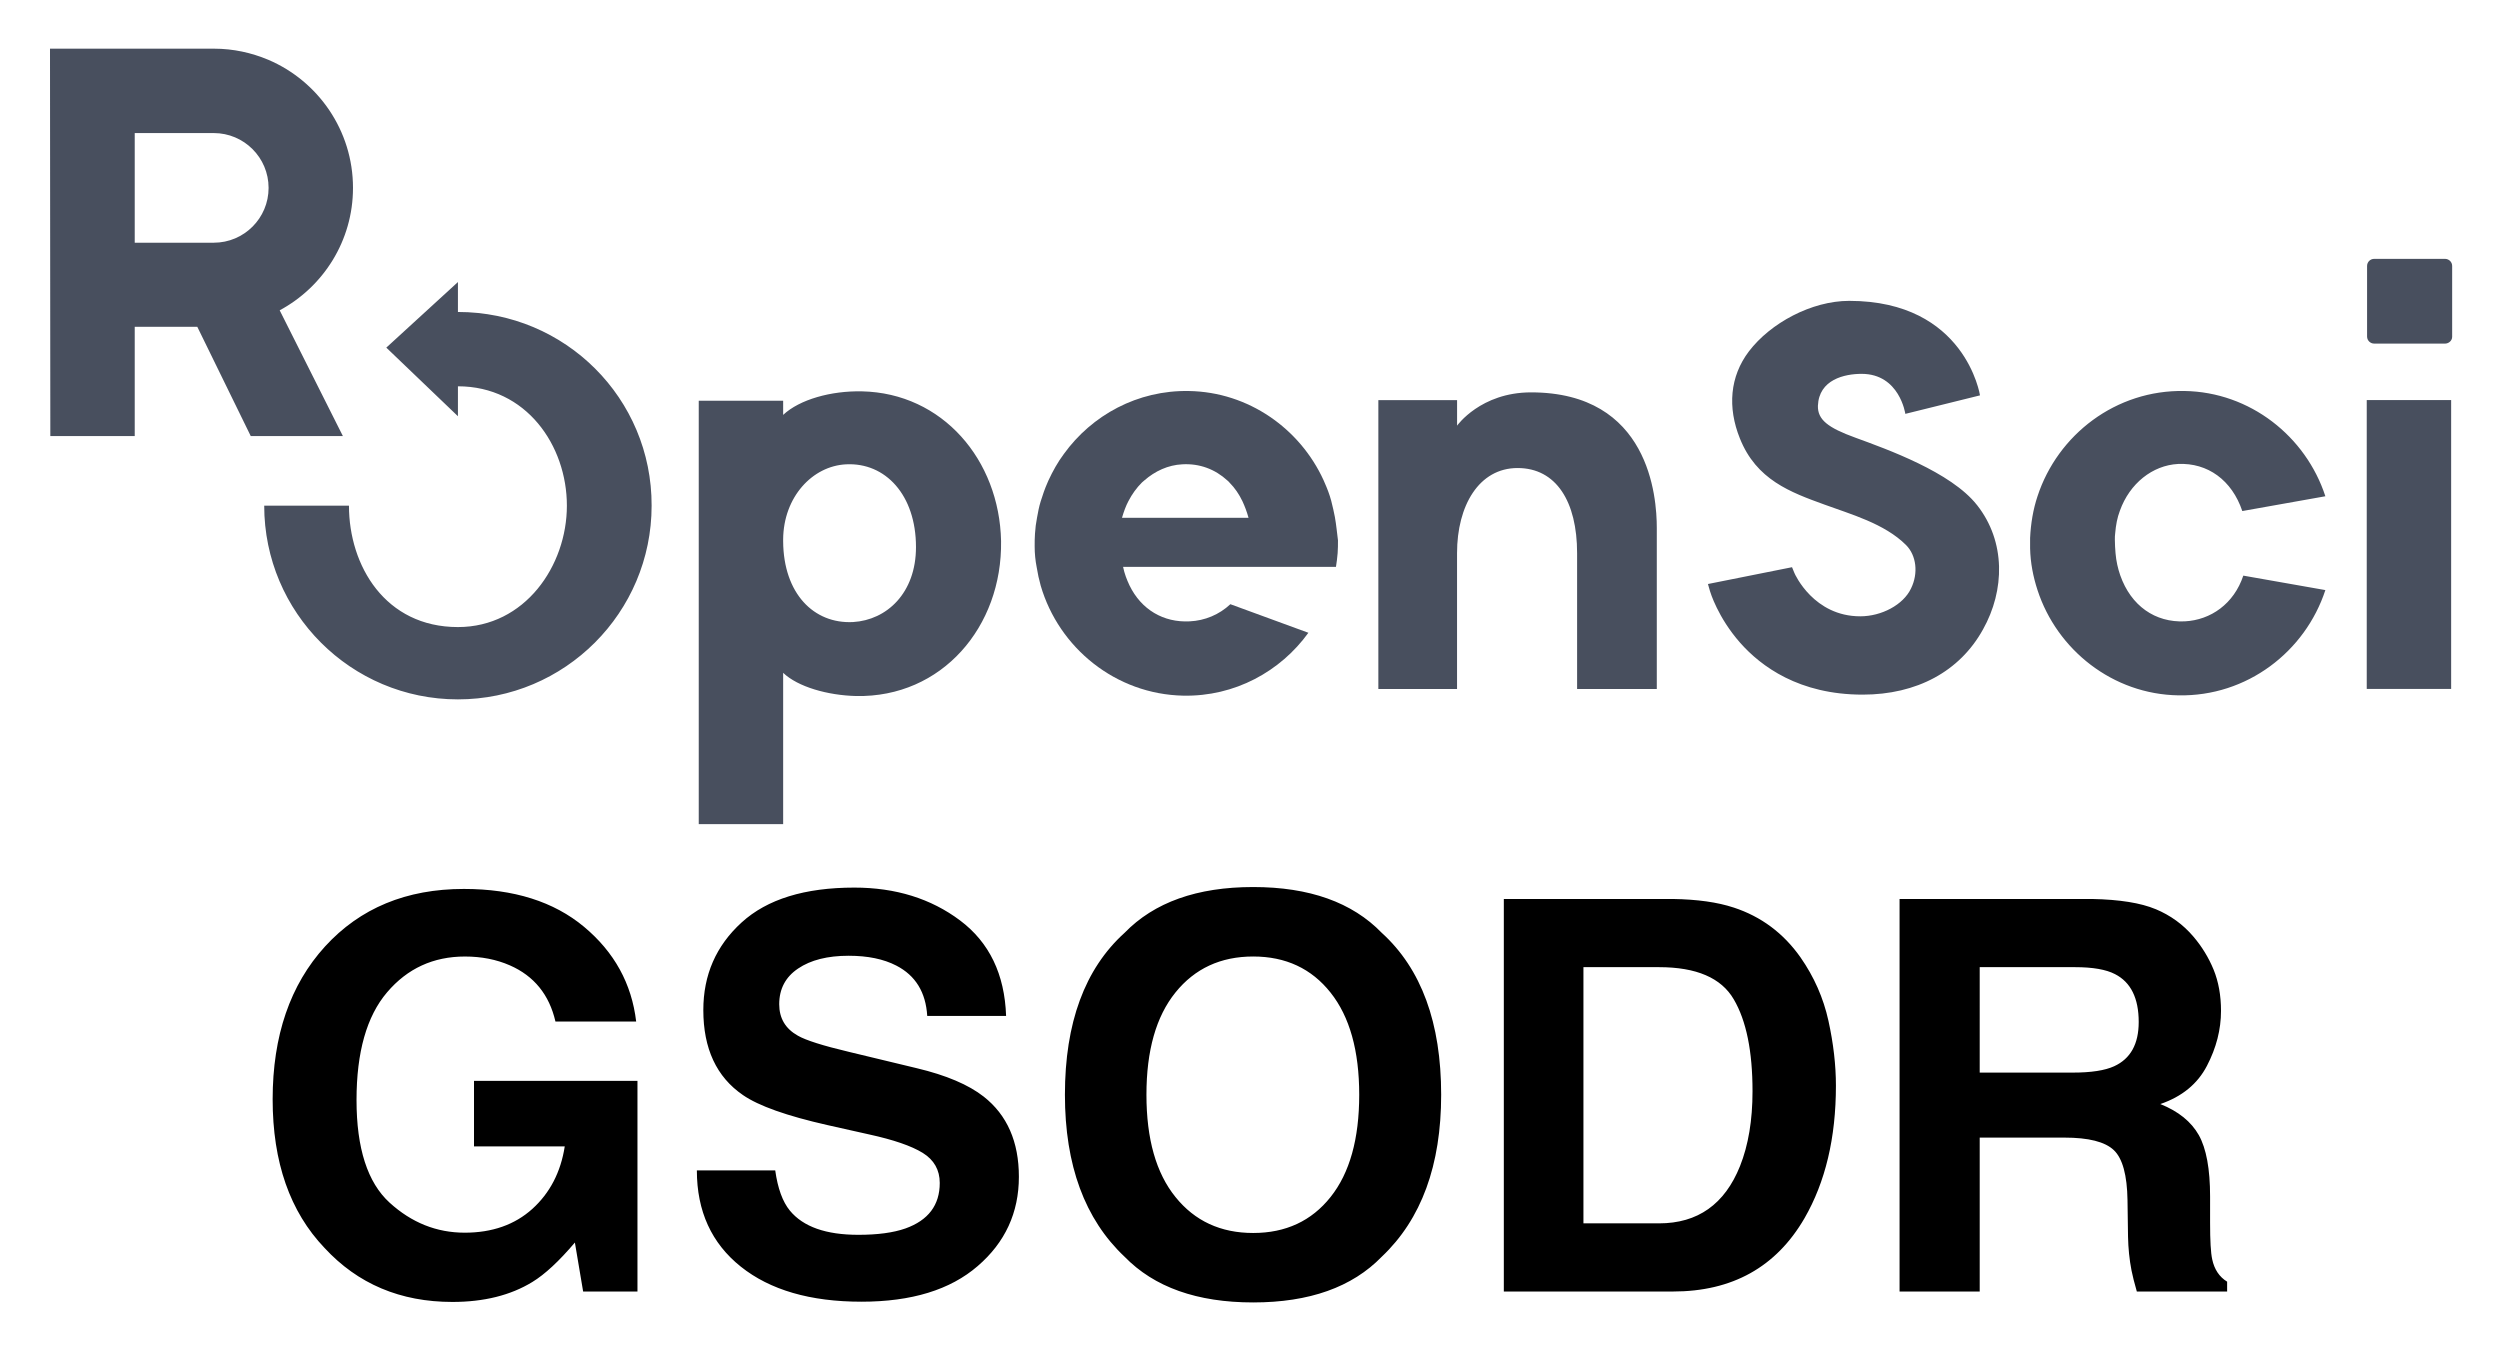 <svg xmlns="http://www.w3.org/2000/svg" role="img" viewBox="3.77 1.15 128.96 69.58"><title>GSODR logo</title><path fill="#484F5E" d="M72.633 27.842c-.052-.278-.121-.573-.191-.85-.087-.33-.208-.642-.347-.954-.017-.035-.035-.087-.052-.121-1.214-2.654-3.868-4.545-6.939-4.597-2.654-.052-5.013 1.249-6.453 3.244-.312.416-.573.885-.798 1.37-.017.035-.035.069-.052.121-.139.312-.243.625-.347.954-.087.278-.139.555-.191.85-.052.26-.087.538-.104.815-.017.226-.017.434-.017.659 0 .364.035.729.104 1.075.052.33.121.642.208.954.937 3.209 3.869 5.603 7.355 5.673 2.654.052 5.013-1.249 6.453-3.244l-4.025-1.474c-.573.538-1.318.85-2.099.885-1.353.069-2.498-.607-3.105-1.856-.139-.295-.26-.607-.33-.954h10.981c.035-.226.069-.468.087-.711.017-.226.017-.434.017-.659-.052-.399-.087-.798-.156-1.18zm-10.981 0c.087-.295.191-.59.33-.85.191-.364.416-.677.694-.954h.017-.017c.035-.035.087-.069.121-.104.555-.486 1.232-.798 1.96-.833.902-.052 1.7.26 2.325.833.035.035.087.069.121.121.26.26.486.59.659.954.121.26.226.538.312.85h-6.523v-.017zM21.979 10.842c0-2.966-1.804-5.516-4.372-6.609-.867-.364-1.804-.572-2.793-.572H6.349l.017 19.984h4.354v-5.638h3.227l2.758 5.638h4.753l-3.261-6.488c2.255-1.214 3.782-3.591 3.782-6.314zm-4.354 0c0 1.561-1.266 2.828-2.828 2.828h-4.077V8.014h4.077c1.561 0 2.828 1.266 2.828 2.828z"/><path fill="#484F5E" d="M27.392 17.243v-1.544l-3.695 3.383 3.695 3.539v-1.544c3.522 0 5.62 3.053 5.62 6.158 0 3.105-2.168 6.262-5.62 6.262-3.747 0-5.621-3.157-5.621-6.262h-4.372c0 5.516 4.476 9.992 9.992 9.992 5.516 0 9.992-4.476 9.992-9.992.017-5.534-4.458-9.992-9.992-9.992zm92.097 13.6c-.485 1.457-1.682 2.29-3.018 2.359-1.527.069-2.776-.798-3.331-2.377-.121-.347-.208-.729-.243-1.145-.017-.226-.034-.451-.034-.694 0-.104 0-.226.017-.33.035-.416.104-.798.243-1.162.503-1.405 1.683-2.342 3.001-2.411 1.526-.069 2.775.833 3.313 2.429l4.285-.763c-1.006-3.088-3.886-5.378-7.268-5.43-3.539-.069-6.54 2.255-7.581 5.43-.226.677-.347 1.405-.382 2.151v.538c.017.746.156 1.457.382 2.151 1.006 3.088 3.886 5.378 7.268 5.43 3.539.069 6.54-2.255 7.581-5.43l-4.233-.746zm10.721-9.055h-4.354v14.901h4.354V21.788zm-.312-2.914h-3.661c-.19 0-.364-.156-.364-.364v-3.643c0-.191.156-.364.364-.364h3.661c.19 0 .364.156.364.364v3.66c0 .191-.174.347-.364.347zm-24.148 8.327c-1.336-1.7-4.649-2.88-6.262-3.47-1.44-.52-1.96-.937-1.943-1.648.052-1.353 1.37-1.648 2.255-1.648 1.96 0 2.255 2.064 2.255 2.064l3.851-.954s-.746-4.875-6.748-4.875c-1.943 0-4.059 1.145-5.17 2.602-.989 1.301-1.11 2.897-.468 4.493.85 2.134 2.602 2.776 4.372 3.417 1.318.486 3.088.972 4.198 2.082.538.538.642 1.457.26 2.238-.399.85-1.526 1.44-2.619 1.44-2.394 0-3.365-2.151-3.4-2.238l-.121-.295-4.337.867.104.364c.017.052.399 1.353 1.561 2.671 1.075 1.214 3.036 2.671 6.314 2.671 2.793 0 5.013-1.197 6.21-3.365 1.128-2.012 1.18-4.528-.312-6.418zm-57.523-5.863c-1.579-.035-3.209.416-4.059 1.214v-.729h-4.354v21.84h4.354v-7.806c.763.729 2.307 1.162 3.764 1.197 4.423.087 7.546-3.574 7.477-7.997-.087-4.181-3.018-7.633-7.182-7.72zm-.451 11.9c-2.03.104-3.591-1.474-3.608-4.163v-.104c.017-2.186 1.509-3.782 3.244-3.869 2.03-.104 3.608 1.579 3.608 4.268 0 2.377-1.509 3.764-3.244 3.868zm34.972-11.848c-2.602 0-3.816 1.717-3.816 1.717v-1.318H74.871v14.901h4.059v-7.008c0-2.446 1.128-4.389 3.123-4.389 1.995 0 3.07 1.735 3.07 4.389v7.008h4.111v-8.309c0-1.596-.382-6.991-6.488-6.991z"/><path d="M32.421 53.843h4.165c-.231-1.95-1.125-3.579-2.688-4.884-1.559-1.301-3.626-1.954-6.201-1.954-2.966 0-5.353.989-7.159 2.966-1.801 1.977-2.704 4.607-2.704 7.885 0 3.243.891 5.795 2.677 7.667 1.715 1.856 3.911 2.786 6.596 2.786 1.629 0 3.005-.344 4.122-1.028.649-.395 1.379-1.075 2.196-2.036l.426 2.528h2.802V56.906h-8.432v3.38h4.681c-.207 1.329-.766 2.403-1.672 3.224-.907.817-2.071 1.227-3.489 1.227-1.45 0-2.739-.516-3.876-1.551-1.133-1.035-1.704-2.798-1.704-5.291 0-2.47.524-4.322 1.575-5.556 1.047-1.231 2.387-1.848 4.017-1.848.852 0 1.626.152 2.321.457 1.246.547 2.028 1.512 2.348 2.895zm-4.736-6.838zM43.757 61.525h-4.04c0 2.106.758 3.759 2.266 4.963 1.512 1.207 3.587 1.809 6.225 1.809 2.583 0 4.58-.613 5.994-1.837 1.418-1.219 2.126-2.759 2.126-4.607 0-1.805-.606-3.185-1.813-4.134-.781-.613-1.934-1.106-3.462-1.469l-3.489-.84c-1.348-.32-2.227-.598-2.638-.836-.641-.359-.961-.899-.961-1.622 0-.789.324-1.403.973-1.84.653-.442 1.52-.66 2.61-.66.981 0 1.801.168 2.458.508.993.512 1.52 1.379 1.594 2.595h4.068c-.074-2.149-.864-3.79-2.372-4.923-1.504-1.129-3.325-1.696-5.459-1.696-2.555 0-4.494.598-5.81 1.797-1.321 1.204-1.977 2.708-1.977 4.521 0 1.989.68 3.45 2.044 4.384.809.559 2.262 1.075 4.369 1.551l2.145.481c1.254.274 2.173.59 2.759.95.586.363.879.883.879 1.551 0 1.145-.59 1.926-1.77 2.348-.621.219-1.434.328-2.43.328-1.669 0-2.845-.414-3.532-1.25-.375-.457-.625-1.149-.754-2.071zm4.107-14.618zm24.543 15.989c-.985 1.239-2.317 1.856-3.993 1.856-1.676 0-3.013-.617-4.009-1.856-1-1.235-1.497-2.993-1.497-5.275 0-2.278.496-4.036 1.497-5.275.996-1.235 2.333-1.856 4.009-1.856 1.676 0 3.009.621 3.993 1.864.985 1.239 1.477 2.997 1.477 5.267 0 2.282-.492 4.04-1.477 5.275zm2.641 3.079c2.044-1.934 3.063-4.716 3.063-8.354 0-3.708-1.02-6.494-3.063-8.35-1.528-1.579-3.739-2.364-6.635-2.364-2.892 0-5.103.785-6.635 2.364-2.051 1.856-3.075 4.642-3.075 8.35 0 3.638 1.024 6.42 3.075 8.354 1.532 1.575 3.743 2.36 6.635 2.36 2.895 0 5.107-.785 6.635-2.36zm-6.635-19.069zm17.037 4.134h3.9c1.922 0 3.208.551 3.853 1.657.649 1.102.969 2.684.969 4.744 0 1.493-.215 2.782-.645 3.861-.789 1.969-2.18 2.954-4.177 2.954h-3.9zm7.749-3.075c-.836-.277-1.879-.422-3.134-.442h-8.722v20.249h8.722c3.06 0 5.322-1.258 6.787-3.779 1.078-1.868 1.622-4.146 1.622-6.838 0-1.063-.129-2.18-.387-3.353-.258-1.172-.739-2.262-1.442-3.271-.879-1.246-2.028-2.102-3.446-2.567zm12.692 3.075h4.92c.914 0 1.602.121 2.059.359.817.418 1.223 1.243 1.223 2.47 0 1.137-.422 1.895-1.266 2.282-.477.219-1.188.328-2.141.328h-4.795zm9.073-2.993c-.766-.32-1.856-.496-3.274-.524h-9.933v20.249h4.134v-7.94h4.369c1.246 0 2.094.215 2.548.645.453.43.688 1.293.707 2.583l.027 1.883c.012.594.07 1.176.18 1.743.055.277.145.637.274 1.086h4.658v-.508c-.402-.246-.66-.633-.77-1.153-.074-.332-.109-.957-.109-1.883v-1.36c0-1.418-.195-2.473-.582-3.165-.391-.692-1.051-1.227-1.985-1.602 1.118-.383 1.919-1.039 2.403-1.969.485-.93.727-1.876.727-2.837 0-.797-.129-1.508-.383-2.13-.258-.625-.606-1.192-1.043-1.704-.531-.625-1.18-1.094-1.946-1.415z"/></svg>